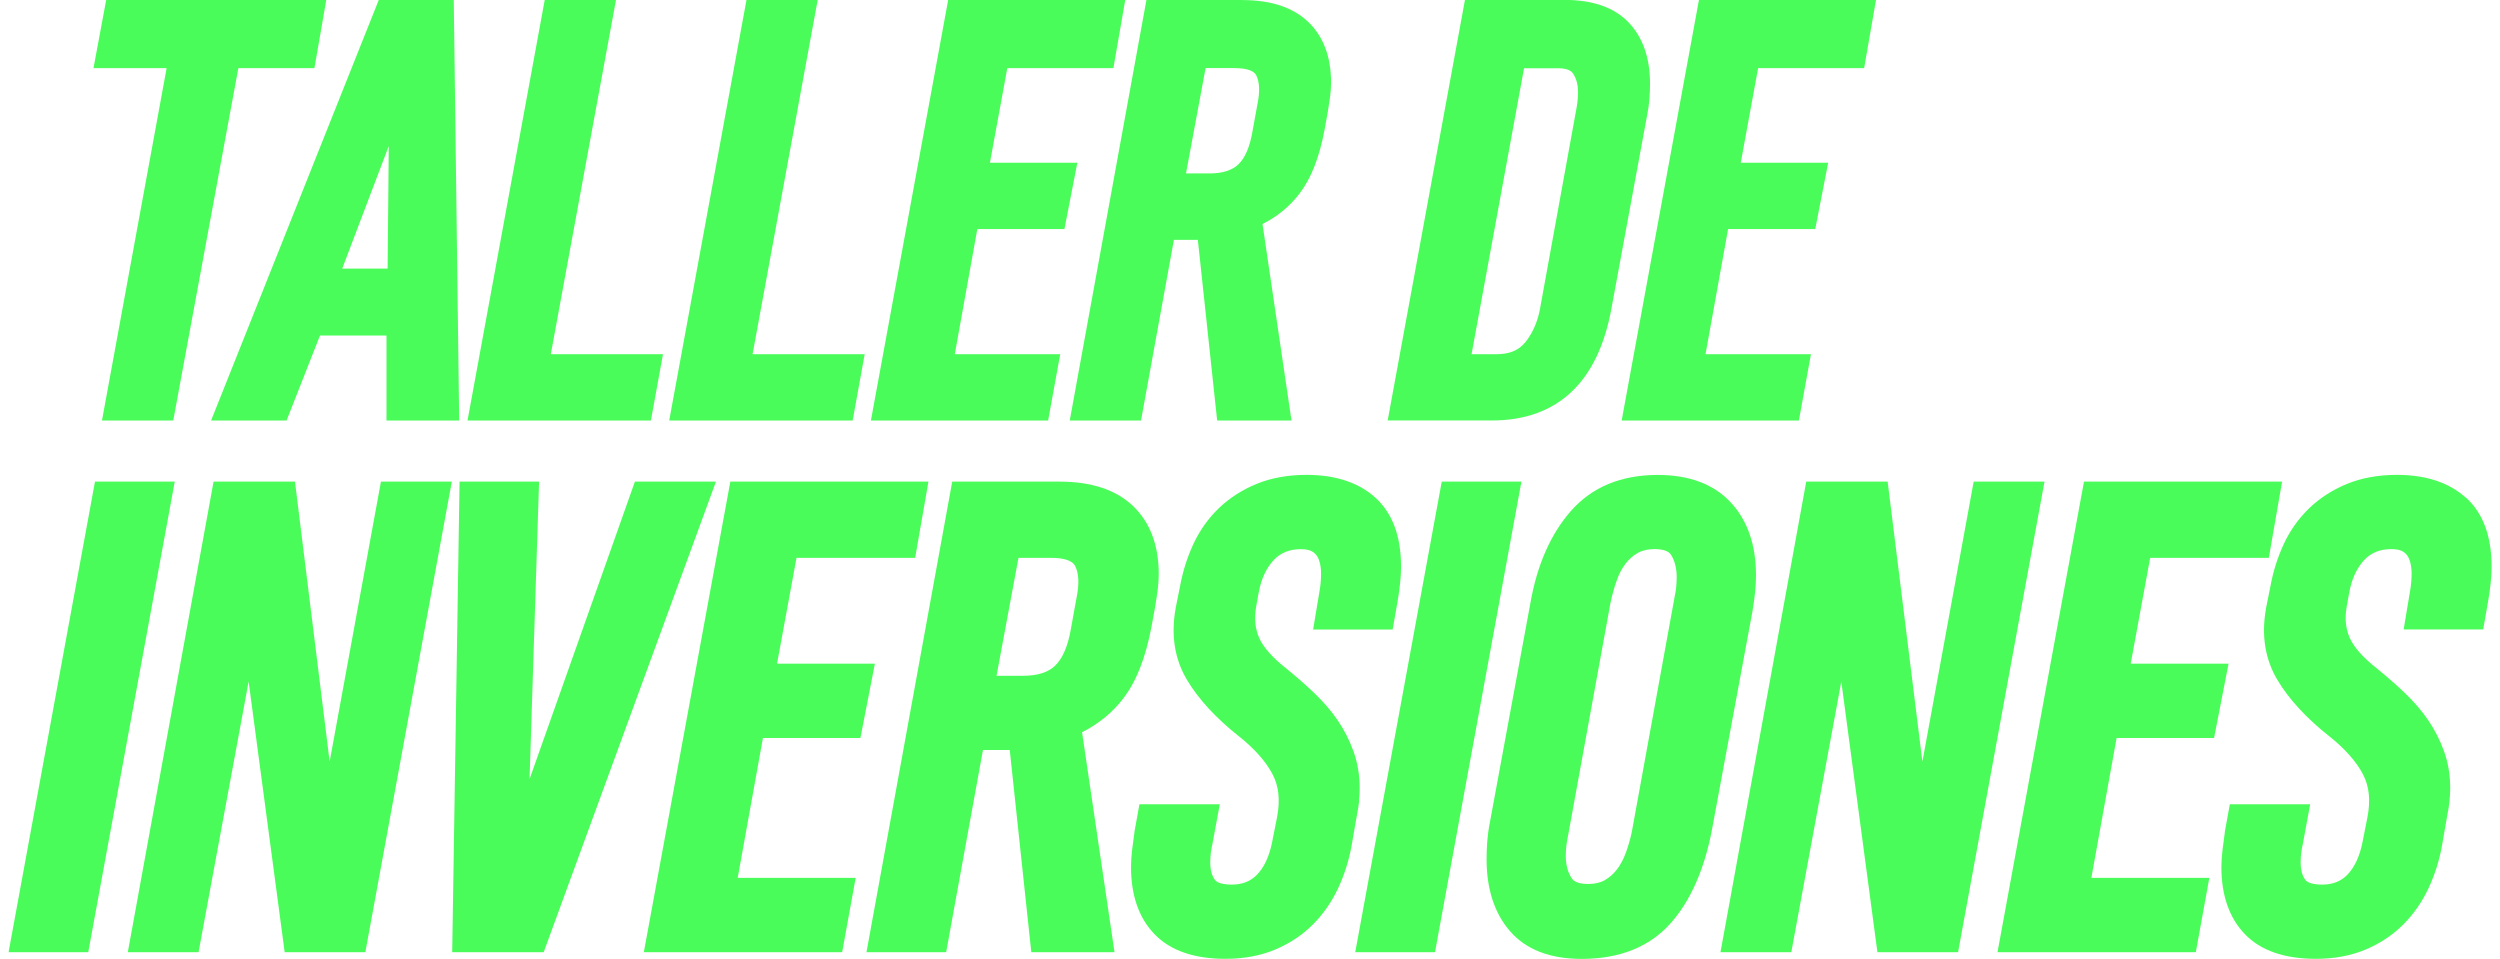 <svg width="146" height="56" viewBox="0 0 146 56" fill="none" xmlns="http://www.w3.org/2000/svg">
<g clip-path="url(#clip0_112_2740)">
<path d="M5.547 28.127L0.5 55.609H5.153L10.205 28.127H5.547Z" fill="#4AFC59"/>
<path d="M19.252 44.481L17.226 28.127H12.472L7.464 55.609H11.595L14.52 39.803L16.625 55.609H21.335L26.386 28.127H22.247L19.252 44.481Z" fill="#4AFC59"/>
<path d="M37.078 28.127L30.925 45.504L31.482 28.127H26.838L26.408 55.609H31.75L41.81 28.127H37.078Z" fill="#4AFC59"/>
<path d="M50.247 43.099L51.093 38.759H45.379L46.515 32.581H53.444L54.22 28.127H42.651L37.6 55.609H49.181L49.971 51.269H43.081L44.555 43.099H50.247Z" fill="#4AFC59"/>
<path d="M65.609 40.773C66.367 39.786 66.902 38.417 67.249 36.592L67.472 35.376V35.358C67.529 35.029 67.569 34.735 67.608 34.463C67.648 34.156 67.67 33.84 67.67 33.524C67.67 31.835 67.161 30.497 66.161 29.544C65.17 28.605 63.736 28.127 61.894 28.127H55.61L50.602 55.609H55.255L57.404 43.801H58.969L60.228 55.609H65.087L63.192 42.761C64.157 42.278 64.973 41.611 65.613 40.773H65.609ZM61.412 32.581C61.929 32.581 62.592 32.664 62.789 33.055C63.008 33.485 63.034 34.103 62.872 34.898L62.535 36.758C62.363 37.741 62.056 38.452 61.622 38.873C61.215 39.268 60.583 39.466 59.75 39.466H58.197L59.478 32.581H61.416H61.412Z" fill="#4AFC59"/>
<path d="M79.365 46.772C79.392 46.504 79.405 46.263 79.405 46.031C79.405 45.271 79.286 44.552 79.045 43.885C78.817 43.244 78.506 42.634 78.129 42.077C77.756 41.528 77.295 40.993 76.769 40.488C76.269 40.01 75.73 39.541 75.173 39.084L75.16 39.071C74.327 38.422 73.778 37.807 73.533 37.25C73.296 36.706 73.239 36.105 73.362 35.411L73.511 34.591C73.656 33.801 73.954 33.165 74.392 32.7C74.791 32.278 75.309 32.072 75.967 32.072C76.282 32.072 76.519 32.125 76.677 32.234C76.839 32.344 76.945 32.485 77.015 32.669C77.107 32.91 77.151 33.191 77.151 33.503C77.151 33.858 77.116 34.214 77.054 34.556L76.686 36.763H81.33L81.624 35.091C81.755 34.323 81.821 33.652 81.821 33.09C81.821 31.317 81.317 29.962 80.317 29.058C79.339 28.18 77.993 27.732 76.304 27.732C75.226 27.732 74.248 27.908 73.397 28.255C72.55 28.601 71.805 29.079 71.182 29.676C70.564 30.273 70.06 30.98 69.691 31.774C69.336 32.542 69.073 33.371 68.915 34.236L68.656 35.521V35.539C68.376 37.096 68.599 38.496 69.319 39.703C69.99 40.831 71.016 41.945 72.366 43.011C73.265 43.727 73.923 44.468 74.318 45.219C74.686 45.921 74.769 46.737 74.581 47.72L74.287 49.203C74.121 50.024 73.822 50.656 73.406 51.086C73.028 51.472 72.55 51.66 71.937 51.66C71.437 51.66 71.086 51.564 70.954 51.388C70.77 51.142 70.678 50.8 70.678 50.37C70.678 50.19 70.687 50.01 70.709 49.831C70.731 49.651 70.761 49.471 70.805 49.291L71.235 46.969H66.543L66.249 48.593V48.628C66.192 49.014 66.148 49.352 66.113 49.655C66.073 49.997 66.052 50.326 66.052 50.642C66.052 52.292 66.512 53.613 67.424 54.556C68.345 55.513 69.735 55.996 71.568 55.996C72.651 55.996 73.634 55.811 74.489 55.447C75.34 55.087 76.076 54.592 76.686 53.977C77.287 53.372 77.778 52.661 78.146 51.871C78.506 51.103 78.764 50.287 78.922 49.449L79.256 47.536C79.308 47.281 79.348 47.027 79.374 46.768L79.365 46.772Z" fill="#4AFC59"/>
<path d="M84.198 28.127L79.146 55.609H83.803L88.851 28.127H84.198Z" fill="#4AFC59"/>
<path d="M102.353 35.639C102.485 34.871 102.55 34.187 102.55 33.599C102.55 31.822 102.055 30.391 101.073 29.338C100.077 28.272 98.643 27.736 96.81 27.736C94.67 27.736 92.964 28.447 91.736 29.847C90.565 31.181 89.772 32.98 89.381 35.187L87.013 48.005C86.934 48.4 86.882 48.786 86.855 49.145C86.829 49.497 86.816 49.848 86.816 50.177C86.816 51.919 87.276 53.332 88.18 54.376C89.114 55.456 90.522 56 92.368 56C94.578 56 96.319 55.306 97.547 53.937C98.718 52.63 99.538 50.778 99.981 48.439L102.353 35.652V35.639ZM95.306 48.549C95.214 48.979 95.095 49.404 94.946 49.808C94.81 50.181 94.635 50.506 94.424 50.782C94.227 51.041 93.99 51.247 93.705 51.41C93.451 51.554 93.122 51.625 92.736 51.625C91.995 51.625 91.828 51.357 91.771 51.265C91.548 50.914 91.442 50.493 91.442 49.979C91.442 49.799 91.451 49.611 91.473 49.413C91.495 49.216 91.53 49.01 91.574 48.803L94.056 35.187C94.148 34.757 94.266 34.323 94.416 33.901C94.547 33.52 94.723 33.191 94.933 32.914C95.135 32.655 95.367 32.449 95.652 32.287C95.911 32.142 96.236 32.067 96.621 32.067C97.13 32.067 97.459 32.186 97.599 32.414C97.81 32.765 97.919 33.199 97.919 33.713C97.919 33.893 97.906 34.09 97.889 34.301C97.867 34.503 97.836 34.696 97.792 34.871V34.889L95.306 48.54V48.549Z" fill="#4AFC59"/>
<path d="M115.263 28.127L112.268 44.481L110.238 28.127H105.484L100.476 55.609H104.611L107.532 39.803L109.641 55.609H114.351L119.399 28.127H115.263Z" fill="#4AFC59"/>
<path d="M129.301 43.099L130.147 38.759H124.433L125.569 32.581H132.498L133.274 28.127H121.705L116.654 55.609H128.235L129.024 51.269H122.135L123.609 43.099H129.301Z" fill="#4AFC59"/>
<path d="M143.996 29.058C143.018 28.18 141.672 27.732 139.983 27.732C138.905 27.732 137.927 27.908 137.076 28.255C136.229 28.601 135.484 29.079 134.861 29.676C134.243 30.273 133.739 30.98 133.37 31.774C133.015 32.542 132.752 33.371 132.594 34.236L132.335 35.521V35.539C132.055 37.096 132.278 38.496 132.998 39.703C133.668 40.831 134.695 41.945 136.045 43.011C136.944 43.727 137.602 44.468 137.997 45.219C138.365 45.921 138.448 46.737 138.26 47.72L137.966 49.203C137.799 50.024 137.501 50.656 137.085 51.086C136.707 51.472 136.229 51.66 135.616 51.66C135.116 51.66 134.765 51.564 134.633 51.388C134.449 51.142 134.357 50.8 134.357 50.37C134.357 50.19 134.366 50.01 134.388 49.831C134.41 49.651 134.44 49.471 134.484 49.291L134.914 46.969H130.222L129.928 48.593V48.628C129.871 49.014 129.827 49.352 129.792 49.655C129.752 49.997 129.73 50.326 129.73 50.642C129.73 52.292 130.191 53.613 131.103 54.556C132.024 55.513 133.414 55.996 135.247 55.996C136.33 55.996 137.313 55.811 138.168 55.447C139.019 55.087 139.755 54.592 140.365 53.977C140.966 53.372 141.457 52.661 141.825 51.871C142.185 51.103 142.443 50.287 142.601 49.449L142.935 47.536C142.987 47.281 143.027 47.027 143.053 46.768C143.079 46.5 143.092 46.259 143.092 46.026C143.092 45.267 142.974 44.547 142.733 43.88C142.505 43.24 142.193 42.63 141.816 42.072C141.444 41.524 140.983 40.989 140.457 40.484C139.957 40.006 139.418 39.536 138.861 39.08L138.848 39.067C138.014 38.417 137.466 37.803 137.221 37.246C136.984 36.702 136.927 36.1 137.05 35.407L137.199 34.587C137.343 33.797 137.642 33.16 138.08 32.695C138.479 32.274 138.997 32.068 139.654 32.068C139.97 32.068 140.207 32.12 140.365 32.23C140.527 32.34 140.632 32.48 140.702 32.665C140.795 32.906 140.838 33.187 140.838 33.498C140.838 33.854 140.803 34.209 140.742 34.551L140.374 36.759H145.018L145.311 35.087C145.443 34.319 145.509 33.648 145.509 33.086C145.509 31.313 145.004 29.957 144.005 29.053L143.996 29.058Z" fill="#4AFC59"/>
<path d="M18.361 3.98L19.054 0H6.201L5.46 3.98H9.731L5.955 24.56H10.117L13.919 3.98H18.361Z" fill="#4AFC59"/>
<path d="M22.119 0L12.327 24.56H16.734L18.686 19.597H22.571V24.56H26.816L26.5 0H22.119ZM22.703 8.543L22.637 15.687H19.984L22.698 8.543H22.703Z" fill="#4AFC59"/>
<path d="M35.973 0H31.811L27.303 24.56H38.012L38.718 20.685H32.166L35.973 0Z" fill="#4AFC59"/>
<path d="M47.752 0H43.594L39.082 24.56H49.795L50.497 20.685H43.95L47.752 0Z" fill="#4AFC59"/>
<path d="M62.162 13.379L62.916 9.504H57.812L58.825 3.98H65.021L65.714 0H55.373L50.861 24.56H61.21L61.916 20.685H55.759L57.075 13.379H62.162Z" fill="#4AFC59"/>
<path d="M72.568 0H66.951L62.473 24.56H66.635L68.556 14.007H69.954L71.082 24.56H75.423L73.73 13.081C74.594 12.651 75.322 12.054 75.892 11.304C76.567 10.422 77.05 9.197 77.357 7.565L77.554 6.477V6.459C77.602 6.165 77.642 5.902 77.677 5.661C77.712 5.388 77.734 5.103 77.734 4.822C77.734 3.313 77.282 2.115 76.388 1.268C75.502 0.43 74.221 0.004 72.573 0.004L72.568 0ZM72.138 3.98C72.603 3.98 73.191 4.055 73.366 4.401C73.559 4.787 73.585 5.34 73.441 6.047L73.138 7.71C72.985 8.587 72.713 9.224 72.323 9.597C71.954 9.948 71.393 10.128 70.647 10.128H69.262L70.406 3.976H72.138V3.98Z" fill="#4AFC59"/>
<path d="M96.327 5.78C96.349 5.481 96.362 5.178 96.362 4.889C96.362 3.392 95.946 2.195 95.121 1.321C94.288 0.444 93.034 -0.004 91.398 -0.004H85.553L81.04 24.556H87.132C89.039 24.556 90.605 23.994 91.78 22.88C92.933 21.791 93.714 20.159 94.104 18.035L96.187 6.758C96.257 6.411 96.305 6.082 96.327 5.775V5.78ZM89.048 20.019C88.68 20.466 88.14 20.686 87.395 20.686H85.939L89.004 3.985H90.969C91.433 3.985 91.736 4.09 91.868 4.296C92.065 4.599 92.157 4.955 92.157 5.385C92.157 5.692 92.126 6.003 92.069 6.31L89.921 18.119C89.767 18.869 89.473 19.51 89.048 20.027V20.019Z" fill="#4AFC59"/>
<path d="M108.865 3.98L109.558 0H99.218L94.705 24.56H105.054L105.76 20.685H99.603L100.919 13.379H106.01L106.765 9.504H101.66L102.673 3.98H108.865Z" fill="#4AFC59"/>
</g>
<defs>
<clipPath id="clip0_112_2740">
<rect width="145" height="56" fill="white" transform="translate(0.5)"/>
</clipPath>
</defs>
</svg>
